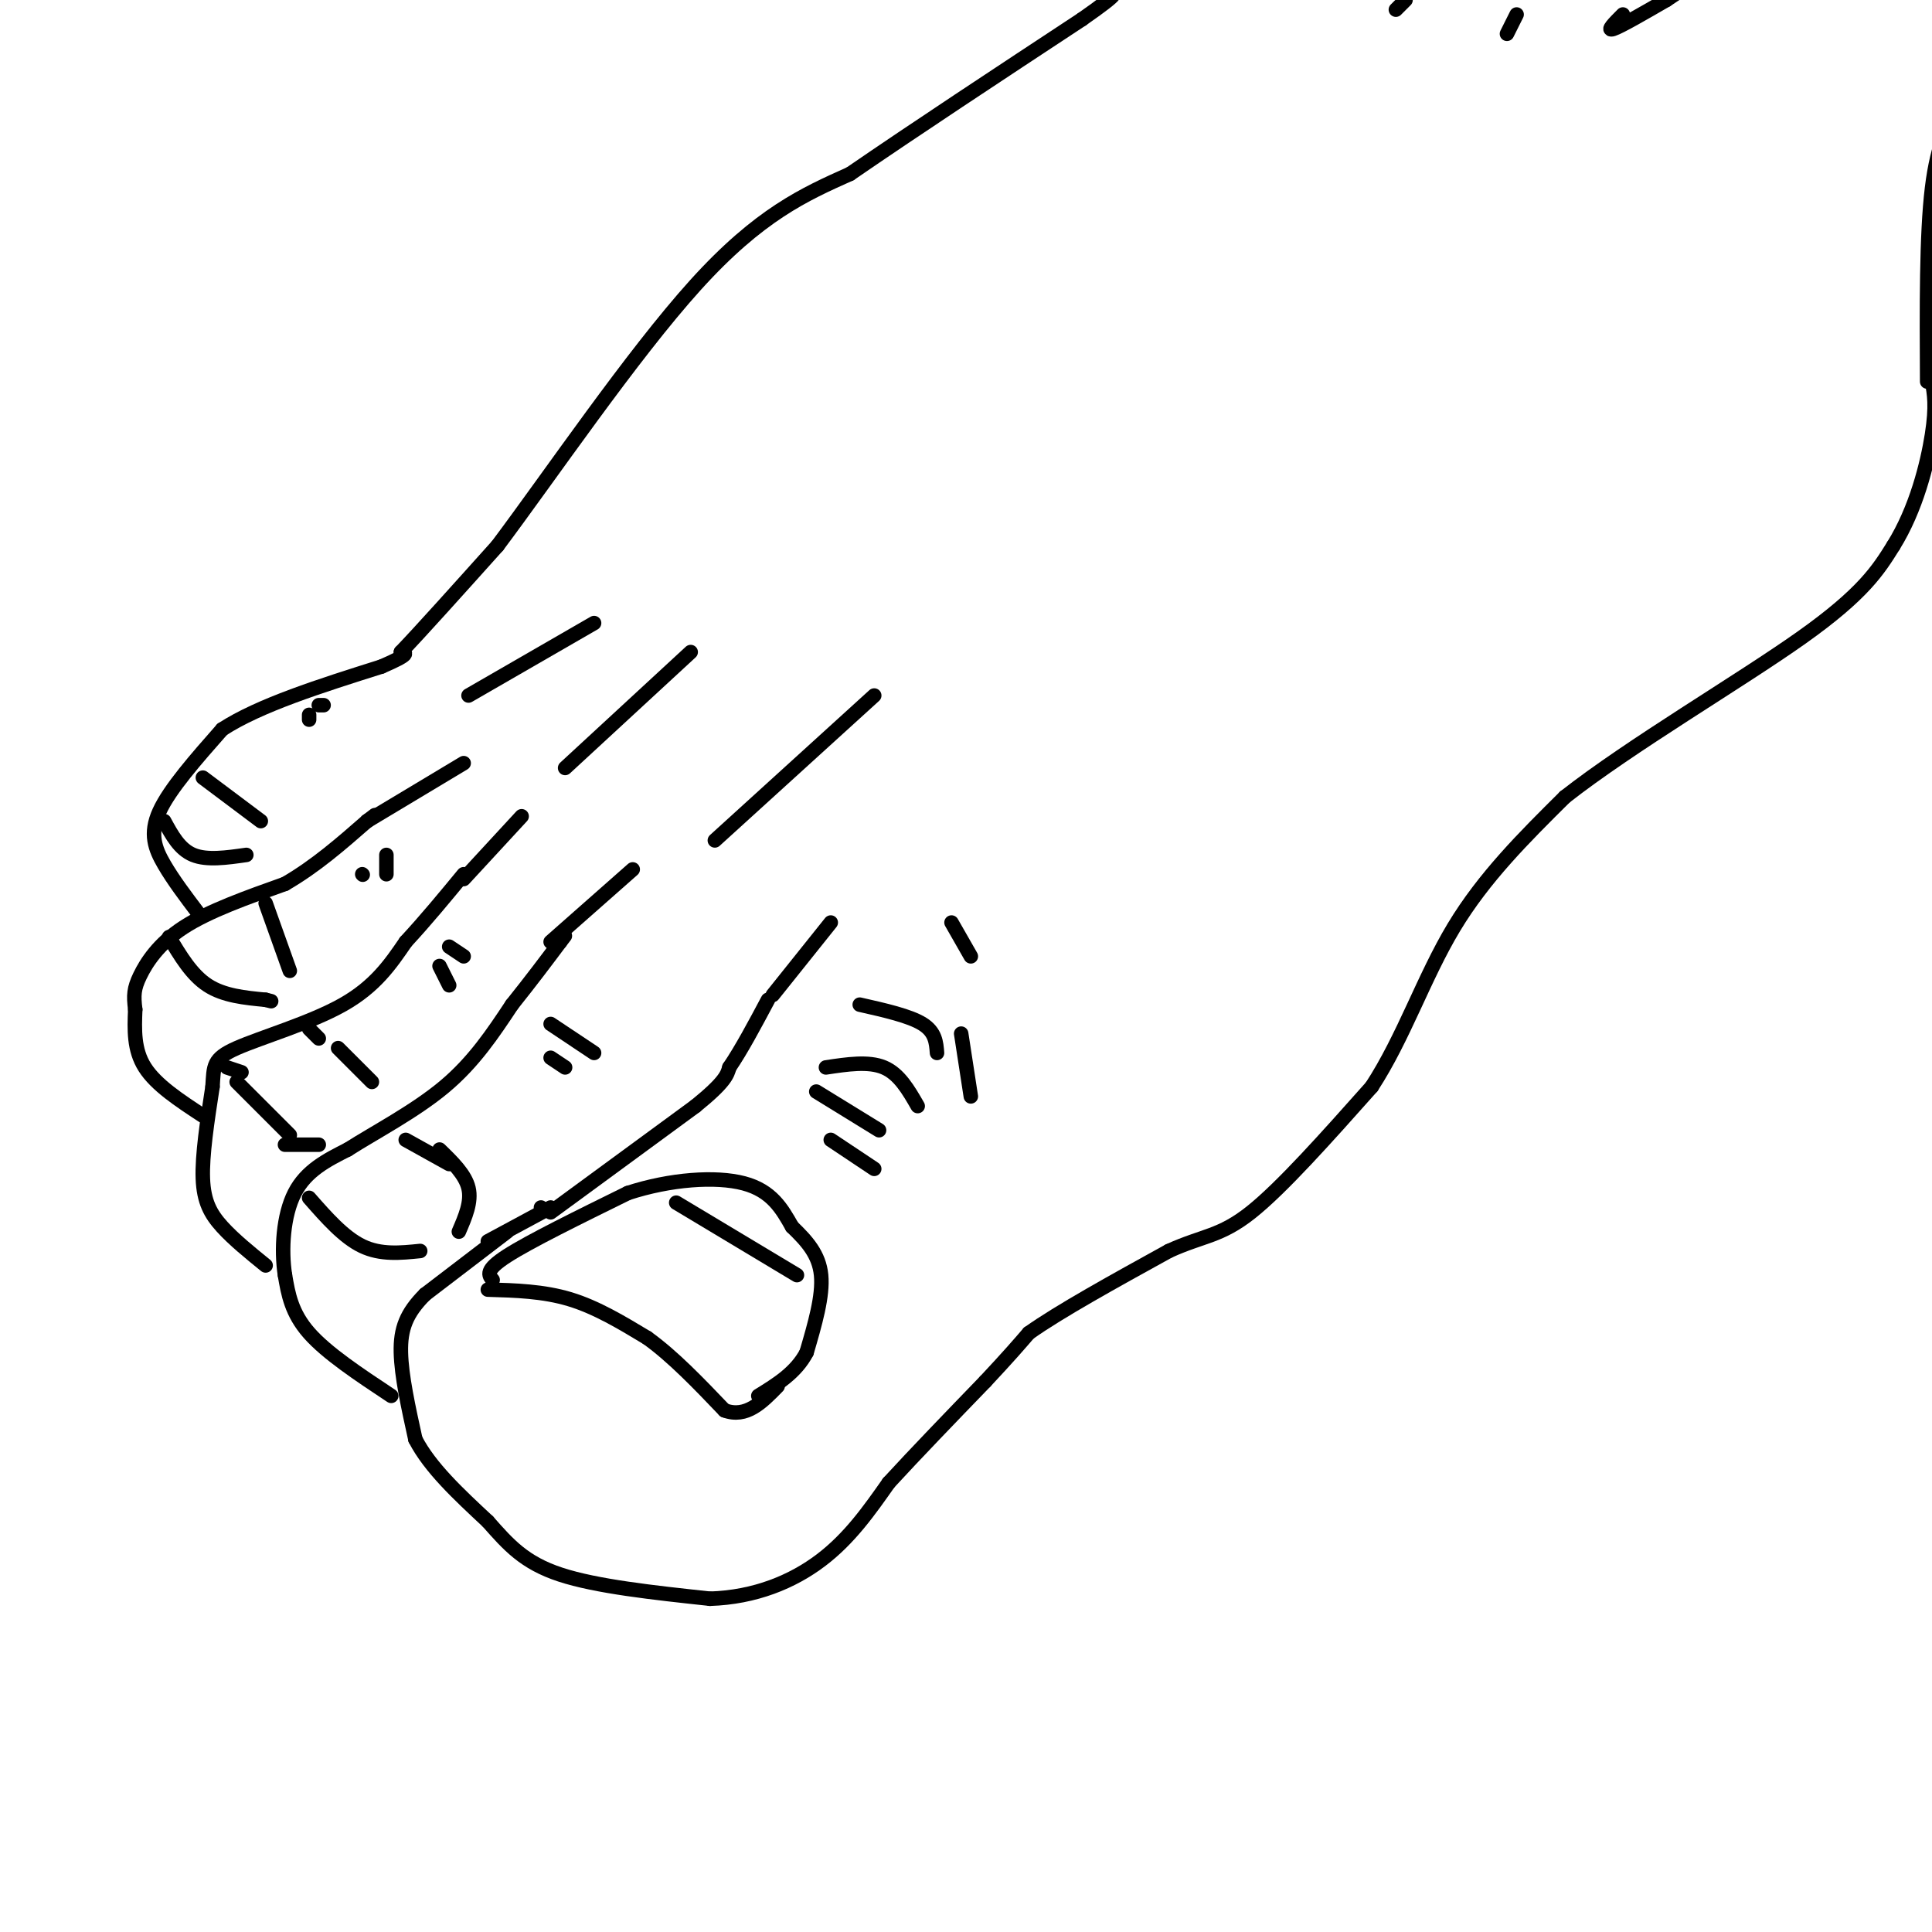 <svg viewBox='0 0 400 400' version='1.1' xmlns='http://www.w3.org/2000/svg' xmlns:xlink='http://www.w3.org/1999/xlink'><g fill='none' stroke='rgb(0,0,0)' stroke-width='3' stroke-linecap='round' stroke-linejoin='round'><path d='M101,267c5.750,0.167 11.500,0.333 17,2c5.500,1.667 10.750,4.833 16,8'/><path d='M134,277c5.333,3.833 10.667,9.417 16,15'/><path d='M150,292c4.500,1.667 7.750,-1.667 11,-5'/><path d='M102,265c-0.833,-1.000 -1.667,-2.000 3,-5c4.667,-3.000 14.833,-8.000 25,-13'/><path d='M130,247c8.778,-2.867 18.222,-3.533 24,-2c5.778,1.533 7.889,5.267 10,9'/><path d='M164,254c3.022,2.911 5.578,5.689 6,10c0.422,4.311 -1.289,10.156 -3,16'/><path d='M167,280c-2.167,4.167 -6.083,6.583 -10,9'/><path d='M105,255c0.000,0.000 -17.000,13.000 -17,13'/><path d='M88,268c-3.889,3.889 -5.111,7.111 -5,12c0.111,4.889 1.556,11.444 3,18'/><path d='M86,298c3.000,5.833 9.000,11.417 15,17'/><path d='M101,315c4.289,4.867 7.511,8.533 15,11c7.489,2.467 19.244,3.733 31,5'/><path d='M147,331c9.311,-0.289 17.089,-3.511 23,-8c5.911,-4.489 9.956,-10.244 14,-16'/><path d='M184,307c5.667,-6.167 12.833,-13.583 20,-21'/><path d='M204,286c4.833,-5.167 6.917,-7.583 9,-10'/><path d='M213,276c6.333,-4.500 17.667,-10.750 29,-17'/><path d='M242,259c7.178,-3.267 10.622,-2.933 17,-8c6.378,-5.067 15.689,-15.533 25,-26'/><path d='M284,225c6.644,-10.178 10.756,-22.622 17,-33c6.244,-10.378 14.622,-18.689 23,-27'/><path d='M324,165c13.622,-10.689 36.178,-23.911 49,-33c12.822,-9.089 15.911,-14.044 19,-19'/><path d='M392,113c4.733,-7.578 7.067,-17.022 8,-23c0.933,-5.978 0.467,-8.489 0,-11'/><path d='M114,251c0.000,0.000 30.000,-22.000 30,-22'/><path d='M144,229c6.167,-5.000 6.583,-6.500 7,-8'/><path d='M151,221c2.500,-3.667 5.250,-8.833 8,-14'/><path d='M81,289c-6.667,-4.417 -13.333,-8.833 -17,-13c-3.667,-4.167 -4.333,-8.083 -5,-12'/><path d='M59,264c-0.822,-5.244 -0.378,-12.356 2,-17c2.378,-4.644 6.689,-6.822 11,-9'/><path d='M72,238c5.533,-3.533 13.867,-7.867 20,-13c6.133,-5.133 10.067,-11.067 14,-17'/><path d='M106,208c4.000,-5.000 7.000,-9.000 10,-13'/><path d='M116,195c1.667,-2.167 0.833,-1.083 0,0'/><path d='M55,262c-3.311,-2.689 -6.622,-5.378 -9,-8c-2.378,-2.622 -3.822,-5.178 -4,-10c-0.178,-4.822 0.911,-11.911 2,-19'/><path d='M44,225c0.286,-4.369 0.000,-5.792 5,-8c5.000,-2.208 15.286,-5.202 22,-9c6.714,-3.798 9.857,-8.399 13,-13'/><path d='M84,195c4.167,-4.500 8.083,-9.250 12,-14'/><path d='M42,231c-4.833,-3.167 -9.667,-6.333 -12,-10c-2.333,-3.667 -2.167,-7.833 -2,-12'/><path d='M28,209c-0.369,-2.952 -0.292,-4.333 1,-7c1.292,-2.667 3.798,-6.619 9,-10c5.202,-3.381 13.101,-6.190 21,-9'/><path d='M59,183c6.333,-3.667 11.667,-8.333 17,-13'/><path d='M76,170c2.833,-2.167 1.417,-1.083 0,0'/><path d='M41,189c-2.556,-3.378 -5.111,-6.756 -7,-10c-1.889,-3.244 -3.111,-6.356 -1,-11c2.111,-4.644 7.556,-10.822 13,-17'/><path d='M46,151c7.667,-5.000 20.333,-9.000 33,-13'/><path d='M79,138c6.167,-2.667 5.083,-2.833 4,-3'/><path d='M83,135c4.000,-4.167 12.000,-13.083 20,-22'/><path d='M103,113c10.800,-14.400 27.800,-39.400 41,-54c13.200,-14.600 22.600,-18.800 32,-23'/><path d='M176,36c13.333,-9.167 30.667,-20.583 48,-32'/><path d='M224,4c8.833,-6.167 6.917,-5.583 5,-5'/><path d='M64,248c3.583,4.083 7.167,8.167 11,10c3.833,1.833 7.917,1.417 12,1'/><path d='M84,236c0.000,0.000 9.000,5.000 9,5'/><path d='M49,224c0.000,0.000 11.000,11.000 11,11'/><path d='M70,217c0.000,0.000 7.000,7.000 7,7'/><path d='M50,222c0.000,0.000 -3.000,-1.000 -3,-1'/><path d='M59,237c0.000,0.000 7.000,0.000 7,0'/><path d='M64,213c0.000,0.000 2.000,2.000 2,2'/><path d='M35,194c2.333,3.917 4.667,7.833 8,10c3.333,2.167 7.667,2.583 12,3'/><path d='M55,207c2.000,0.500 1.000,0.250 0,0'/><path d='M55,187c0.000,0.000 5.000,14.000 5,14'/><path d='M34,170c1.583,2.917 3.167,5.833 6,7c2.833,1.167 6.917,0.583 11,0'/><path d='M42,161c0.000,0.000 12.000,9.000 12,9'/><path d='M160,206c0.000,0.000 12.000,-15.000 12,-15'/><path d='M148,174c0.000,0.000 33.000,-30.000 33,-30'/><path d='M117,159c0.000,0.000 26.000,-24.000 26,-24'/><path d='M97,144c0.000,0.000 26.000,-15.000 26,-15'/><path d='M140,249c0.000,0.000 25.000,15.000 25,15'/><path d='M178,208c5.167,1.167 10.333,2.333 13,4c2.667,1.667 2.833,3.833 3,6'/><path d='M171,221c4.417,-0.667 8.833,-1.333 12,0c3.167,1.333 5.083,4.667 7,8'/><path d='M169,226c0.000,0.000 13.000,8.000 13,8'/><path d='M172,236c0.000,0.000 9.000,6.000 9,6'/><path d='M199,214c0.000,0.000 2.000,13.000 2,13'/><path d='M197,191c0.000,0.000 4.000,7.000 4,7'/><path d='M291,0c0.000,0.000 -2.000,2.000 -2,2'/><path d='M314,3c0.000,0.000 -2.000,4.000 -2,4'/><path d='M336,3c-1.750,1.750 -3.500,3.500 -2,3c1.500,-0.500 6.250,-3.250 11,-6'/><path d='M345,0c0.000,0.000 3.000,-2.000 3,-2'/><path d='M399,79c-0.083,-15.167 -0.167,-30.333 1,-40c1.167,-9.667 3.583,-13.833 6,-18'/><path d='M91,238c2.667,2.583 5.333,5.167 6,8c0.667,2.833 -0.667,5.917 -2,9'/><path d='M96,182c0.000,0.000 12.000,-13.000 12,-13'/><path d='M76,170c0.000,0.000 20.000,-12.000 20,-12'/><path d='M114,195c0.000,0.000 17.000,-15.000 17,-15'/><path d='M114,212c0.000,0.000 9.000,6.000 9,6'/><path d='M114,219c0.000,0.000 3.000,2.000 3,2'/><path d='M93,196c0.000,0.000 3.000,2.000 3,2'/><path d='M91,200c0.000,0.000 2.000,4.000 2,4'/><path d='M80,177c0.000,0.000 0.000,4.000 0,4'/><path d='M75,181c0.000,0.000 0.100,0.100 0.1,0.1'/><path d='M66,146c0.000,0.000 1.000,0.000 1,0'/><path d='M64,148c0.000,0.000 0.000,1.000 0,1'/><path d='M112,250c0.000,0.000 0.100,0.100 0.1,0.1'/><path d='M114,250c0.000,0.000 -13.000,7.000 -13,7'/></g>
</svg>